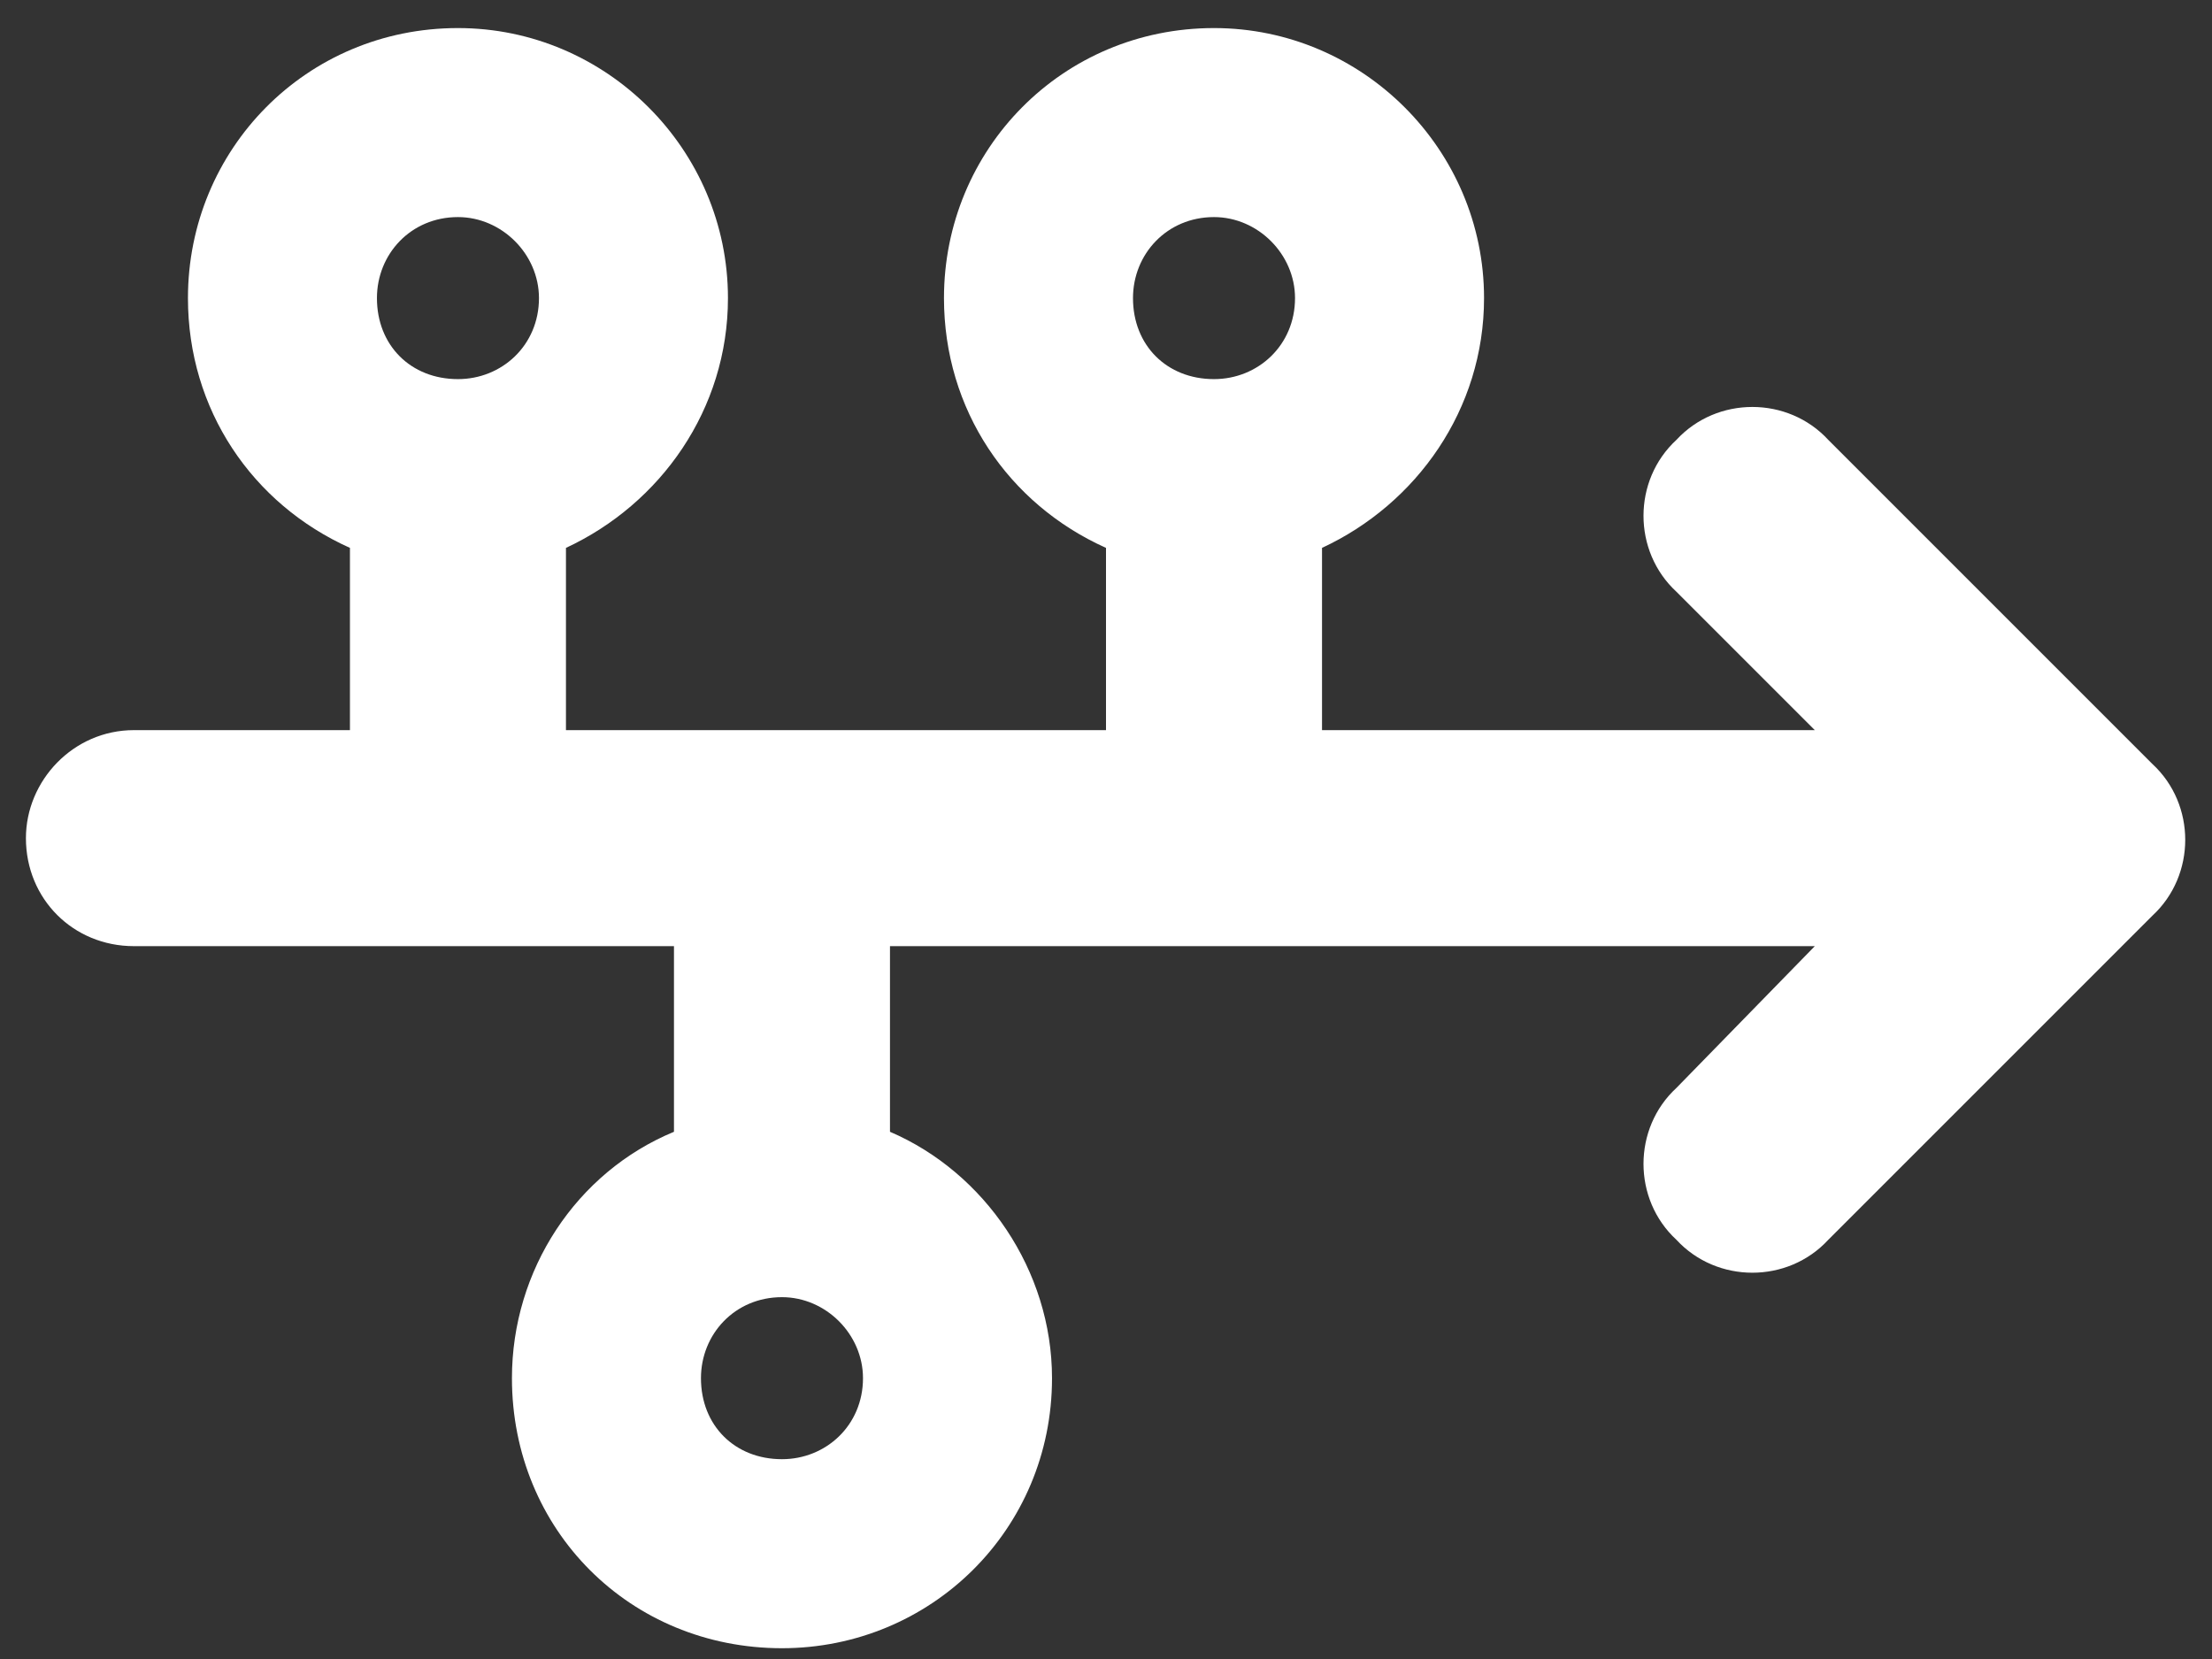 <?xml version="1.0" encoding="UTF-8"?> <svg xmlns="http://www.w3.org/2000/svg" width="64" height="48" viewBox="0 0 64 48" fill="none"><rect x="0" y="0" width="64" height="48" fill="#333333" stroke="none"/><path d="M13.25 6.281C11.883 6.281 10.906 7.355 10.906 8.625C10.906 9.992 11.883 10.969 13.25 10.969C14.52 10.969 15.594 9.992 15.594 8.625C15.594 7.355 14.52 6.281 13.25 6.281ZM16.375 15.852V21.125H32V15.852C29.168 14.582 27.312 11.848 27.312 8.625C27.312 4.328 30.73 0.812 35.125 0.812C39.422 0.812 42.938 4.328 42.938 8.625C42.938 11.848 40.984 14.582 38.25 15.852V21.125H52.508L48.504 17.121C47.234 15.949 47.234 13.898 48.504 12.727C49.676 11.457 51.727 11.457 52.898 12.727L62.273 22.102C63.543 23.273 63.543 25.324 62.273 26.496L52.898 35.871C51.727 37.141 49.676 37.141 48.504 35.871C47.234 34.699 47.234 32.648 48.504 31.477L52.508 27.375H25.75V32.746C28.484 33.918 30.438 36.75 30.438 39.875C30.438 44.27 26.922 47.688 22.625 47.688C18.23 47.688 14.812 44.27 14.812 39.875C14.812 36.75 16.668 33.918 19.5 32.746V27.375H3.875C2.117 27.375 0.75 26.008 0.75 24.25C0.75 22.59 2.117 21.125 3.875 21.125H10.125V15.852C7.293 14.582 5.438 11.848 5.438 8.625C5.438 4.328 8.855 0.812 13.25 0.812C17.547 0.812 21.062 4.328 21.062 8.625C21.062 11.848 19.109 14.582 16.375 15.852ZM32.781 8.625C32.781 9.992 33.758 10.969 35.125 10.969C36.395 10.969 37.469 9.992 37.469 8.625C37.469 7.355 36.395 6.281 35.125 6.281C33.758 6.281 32.781 7.355 32.781 8.625ZM22.625 37.531C21.258 37.531 20.281 38.605 20.281 39.875C20.281 41.242 21.258 42.219 22.625 42.219C23.895 42.219 24.969 41.242 24.969 39.875C24.969 38.605 23.895 37.531 22.625 37.531Z" fill="white"></path></svg> 